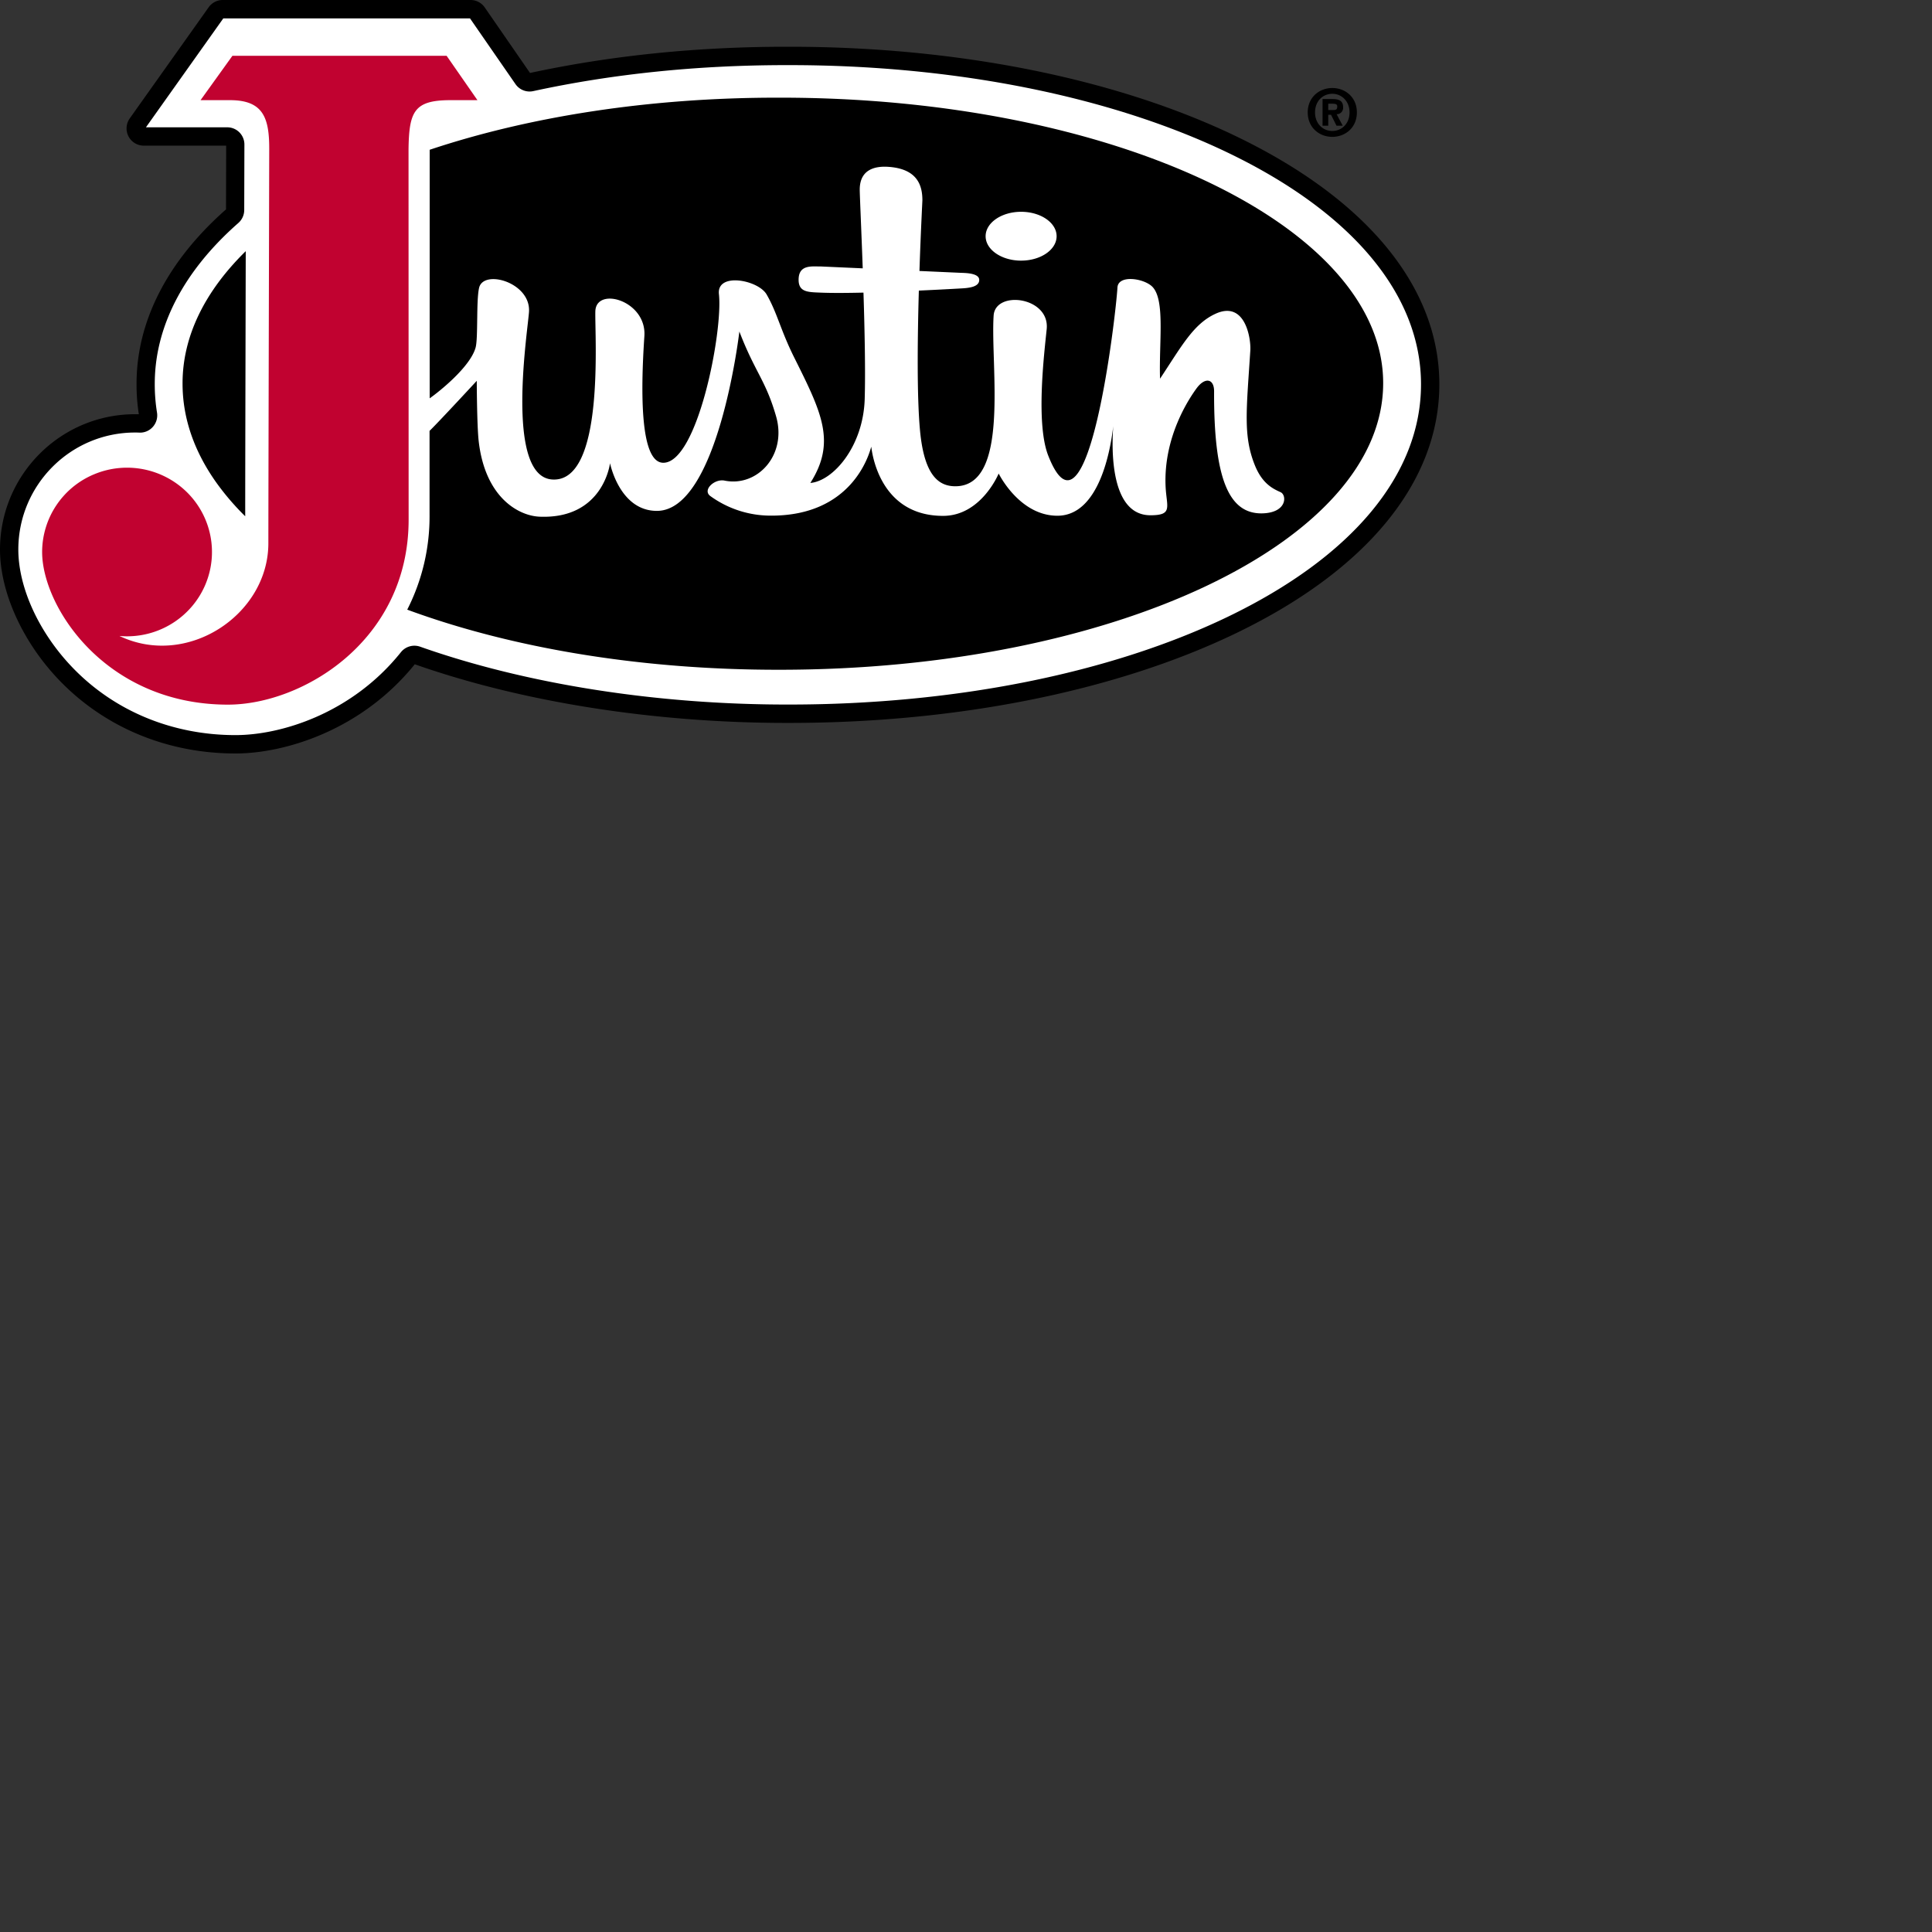 <?xml version="1.0" standalone="no"?>
<!DOCTYPE svg PUBLIC "-//W3C//DTD SVG 20010904//EN"
  "http://www.w3.org/TR/2001/REC-SVG-20010904/DTD/svg10.dtd">
<svg width="200" height="200">
<rect width="100%" height="100%" fill="#333333" stroke="none"/>
<g style="fill:black;fill-opacity:1;stroke:none;stroke-width:1;stroke-opacity:0;fill-rule:nonzero;">
<g style="fill:none;fill-rule:evenodd;">
<g style="fill:#fff;">
  <path d="M24.116 77.278c-6.675 0-12.823-2.503-17.318-7.05-3.746-3.79-6.071-8.79-6.071-13.05.008-7.182 5.823-13.002 12.998-13.01h.494a.83.83 0 0 0 .854-.974 18.898 18.898 0 0 1-.231-3.063c-.014-6.222 3.072-12.186 8.95-17.35a.844.844 0 0 0 .287-.623l.015-6.753v-.01a.82.82 0 0 0-.821-.822h-8.626a.83.83 0 0 1-.677-1.315l8.15-11.465a.829.829 0 0 1 .676-.349h25.61a.83.83 0 0 1 .682.357l4.728 6.827c.193.275.53.408.859.337 8.283-1.792 17.123-2.7 26.332-2.7h.36c17.158 0 33.36 3.232 45.62 9.099 13.255 6.344 20.56 15.142 20.56 24.778 0 9.677-7.305 18.505-20.568 24.868-12.262 5.877-28.467 9.114-45.655 9.114h-.266c-13.747 0-27.127-2.125-38.183-6.022a.83.83 0 0 0-.928.27c-4.89 6.091-12.272 8.906-17.831 8.906z"/>
</g>
<g style="fill:#000;fill-rule:nonzero;">
  <path d="M127.867 14.062c-12.41-5.948-28.79-9.222-46.122-9.222h-.36c-9.25 0-18.17.913-26.517 2.713L50.178.768A1.779 1.779 0 0 0 48.716 0H23.054a1.785 1.785 0 0 0-1.45.75l-8.172 11.506a1.79 1.79 0 0 0-.131 1.856c.307.595.92.968 1.587.966h8.525l-.016 6.6c-6.075 5.355-9.277 11.612-9.261 18.093-.004 1.04.075 2.08.236 3.108h-.39C6.267 42.882.012 49.146 0 56.88c0 4.515 2.435 9.789 6.356 13.765C11.036 75.389 17.433 78 24.376 78c5.135 0 13.063-2.42 18.561-9.234 11.114 3.91 24.788 6.07 38.496 6.07h.267c17.353 0 33.745-3.28 46.155-9.238C141.492 59.05 149 49.882 149 39.785c0-10.057-7.505-19.19-21.133-25.723zm-.833 49.82c-12.159 5.836-28.258 9.052-45.334 9.052h-.267c-13.531 0-27.008-2.127-37.944-5.99a1.787 1.787 0 0 0-1.987.573c-5.069 6.333-12.396 8.581-17.126 8.581-6.434 0-12.354-2.412-16.67-6.79-3.584-3.632-5.809-8.395-5.809-12.428.008-6.682 5.41-12.097 12.075-12.105.154 0 .306 0 .458.01a1.768 1.768 0 0 0 1.406-.61c.35-.403.503-.94.417-1.468a18.25 18.25 0 0 1-.232-2.932c-.014-5.934 2.977-11.706 8.653-16.693.385-.338.607-.825.608-1.339l.018-6.784c0-.982-.793-1.778-1.772-1.779h-8.421l8.007-11.274h25.542l4.705 6.8c.41.593 1.135.88 1.838.727 8.238-1.788 17.041-2.691 26.186-2.691h.36c17.055 0 33.146 3.21 45.303 9.036 12.932 6.198 20.055 14.724 20.055 24.007 0 9.325-7.126 17.877-20.069 24.097z"/>
</g>
<g style="fill:#000;">
  <path d="M22.486 50.085a26.746 26.746 0 0 0 2.898 3.36c0-5.56.035-18.133.055-27.445-4.19 4.11-6.552 8.775-6.541 13.718 0 3.62 1.24 7.087 3.537 10.298z"/>
</g>
<g style="fill:#c10230;">
  <path d="M46.235 5.778H24.058l-3.298 4.591h3.102c3.393.018 4.021 1.841 4.008 5.097 0 0-.09 36.74-.09 40.775 0 7.386-8.384 12.958-15.415 9.593.26.023.523.037.783.037 3.556.001 6.763-2.124 8.125-5.386s.61-7.016-1.903-9.513a8.837 8.837 0 0 0-9.581-1.893 8.728 8.728 0 0 0-5.428 8.064c0 5.682 6.57 15.801 19.238 15.801 7.662 0 18.702-6.562 18.702-19.153l-.01-38.325c.054-3.917.576-5.08 4.27-5.097h2.863z"/>
</g>
<g style="fill:#000;fill-rule:nonzero;">
  <path d="M80.62 10.111c-13.465-.017-25.921 1.981-36.14 5.394v25.729c.98-.686 4.196-3.247 4.753-5.25.274-.993.052-4.84.362-6.185.45-1.944 5.296-.583 5.17 2.417-.06 1.585-2.592 17.077 2.391 17.42 5.492.379 4.4-14.87 4.474-17.41.075-2.602 5.325-1.122 5.076 2.572-.406 6.028-.418 13.107 1.961 13.107 3.546 0 6.18-13.581 5.757-17.452-.251-2.298 4.065-1.48 4.936.029 1.097 1.9 1.434 3.67 2.846 6.504 2.846 5.706 4.386 8.75 1.681 13.01 2.387-.209 5.478-3.806 5.627-8.686.084-2.796 0-7.029-.127-11.019-1.71.04-3.307.05-4.476 0-1.26-.05-2.21-.05-2.238-1.271-.035-1.684 1.402-1.42 2.322-1.435l4.315.194c-.149-4.176-.31-7.63-.31-8.146 0-2.089 1.57-2.45 2.924-2.365 3.115.195 3.562 2.01 3.562 3.469 0 .078-.167 3.21-.304 7.313l4.315.194c.49.017 1.873.033 1.873.733 0 .737-1.079.844-1.961.885 0 0-1.842.109-4.29.22-.143 5.055-.206 10.952.12 14.469.434 4.711 1.961 5.786 3.658 5.786 5.703 0 3.619-12.428 3.964-17.67.176-2.656 5.848-1.944 5.491 1.42-.268 2.609-1.133 9.772.16 13.073 4.118 10.517 7.017-14.652 7.166-17.392.072-1.343 2.677-.972 3.58-.118 1.39 1.33.705 5.755.83 9.552 2.24-3.383 3.453-5.666 5.732-6.717 3.07-1.416 3.693 2.527 3.613 3.8-.393 6.156-.761 8.838.476 11.892.785 1.944 1.932 2.444 2.656 2.773.665.301.682 2.138-1.91 2.193-3.501.064-5.008-3.704-4.972-12.638 0-1.322-.948-1.495-1.824-.292-.722.992-3.429 4.966-3.197 10.134.096 2.139.8 2.992-1.57 2.992-4.183 0-4.02-6.912-3.848-9.231-.262 2.333-1.414 9.28-5.781 9.28-3.947 0-6.08-4.37-6.08-4.37s-1.8 4.384-5.757 4.384c-6.849 0-7.402-7.101-7.435-7.158-.263.973-2.087 7.134-10.338 7.134a10.632 10.632 0 0 1-6.312-2.022c-.867-.622.418-1.818 1.465-1.604 3.385.688 6.472-2.625 5.343-6.622-1.075-3.765-2.181-4.564-3.811-8.812-.043.432-2.254 18.568-8.538 18.568-3.875 0-4.85-4.938-4.85-4.938s-.677 5.8-7.282 5.54c-2.18-.086-5.66-1.976-6.318-7.856-.18-1.612-.196-6.21-.196-6.21s-3.78 4.095-4.887 5.183v8.674a21.25 21.25 0 0 1-2.31 9.832c10.606 3.91 23.945 6.232 38.44 6.222 34.56.033 62.588-13.239 62.588-29.662.022-16.333-28.007-29.606-62.566-29.56zm25.085 16.87c-2.028 0-3.674-1.136-3.674-2.528s1.646-2.528 3.674-2.528 3.675 1.133 3.675 2.528-1.645 2.527-3.675 2.527zm29.67-15.342c0-1.585 1.217-2.528 2.545-2.528s2.543.937 2.543 2.528c0 1.59-1.215 2.528-2.543 2.528s-2.544-.945-2.544-2.528zm2.545-1.93c-.998 0-1.788.777-1.788 1.924 0 1.147.79 1.923 1.788 1.923.997 0 1.785-.778 1.785-1.923s-.809-1.925-1.785-1.925zm-.42 3.305h-.59v-2.761h1.017c.703 0 1.11.194 1.11.836.02.192-.043.383-.172.524s-.312.217-.5.209l.636 1.192h-.645l-.57-1.134h-.286zm0-1.624h.513c.324 0 .418-.087.418-.367 0-.21-.12-.286-.52-.286h-.411z"/>
</g>
</g>
</g>
</svg>
